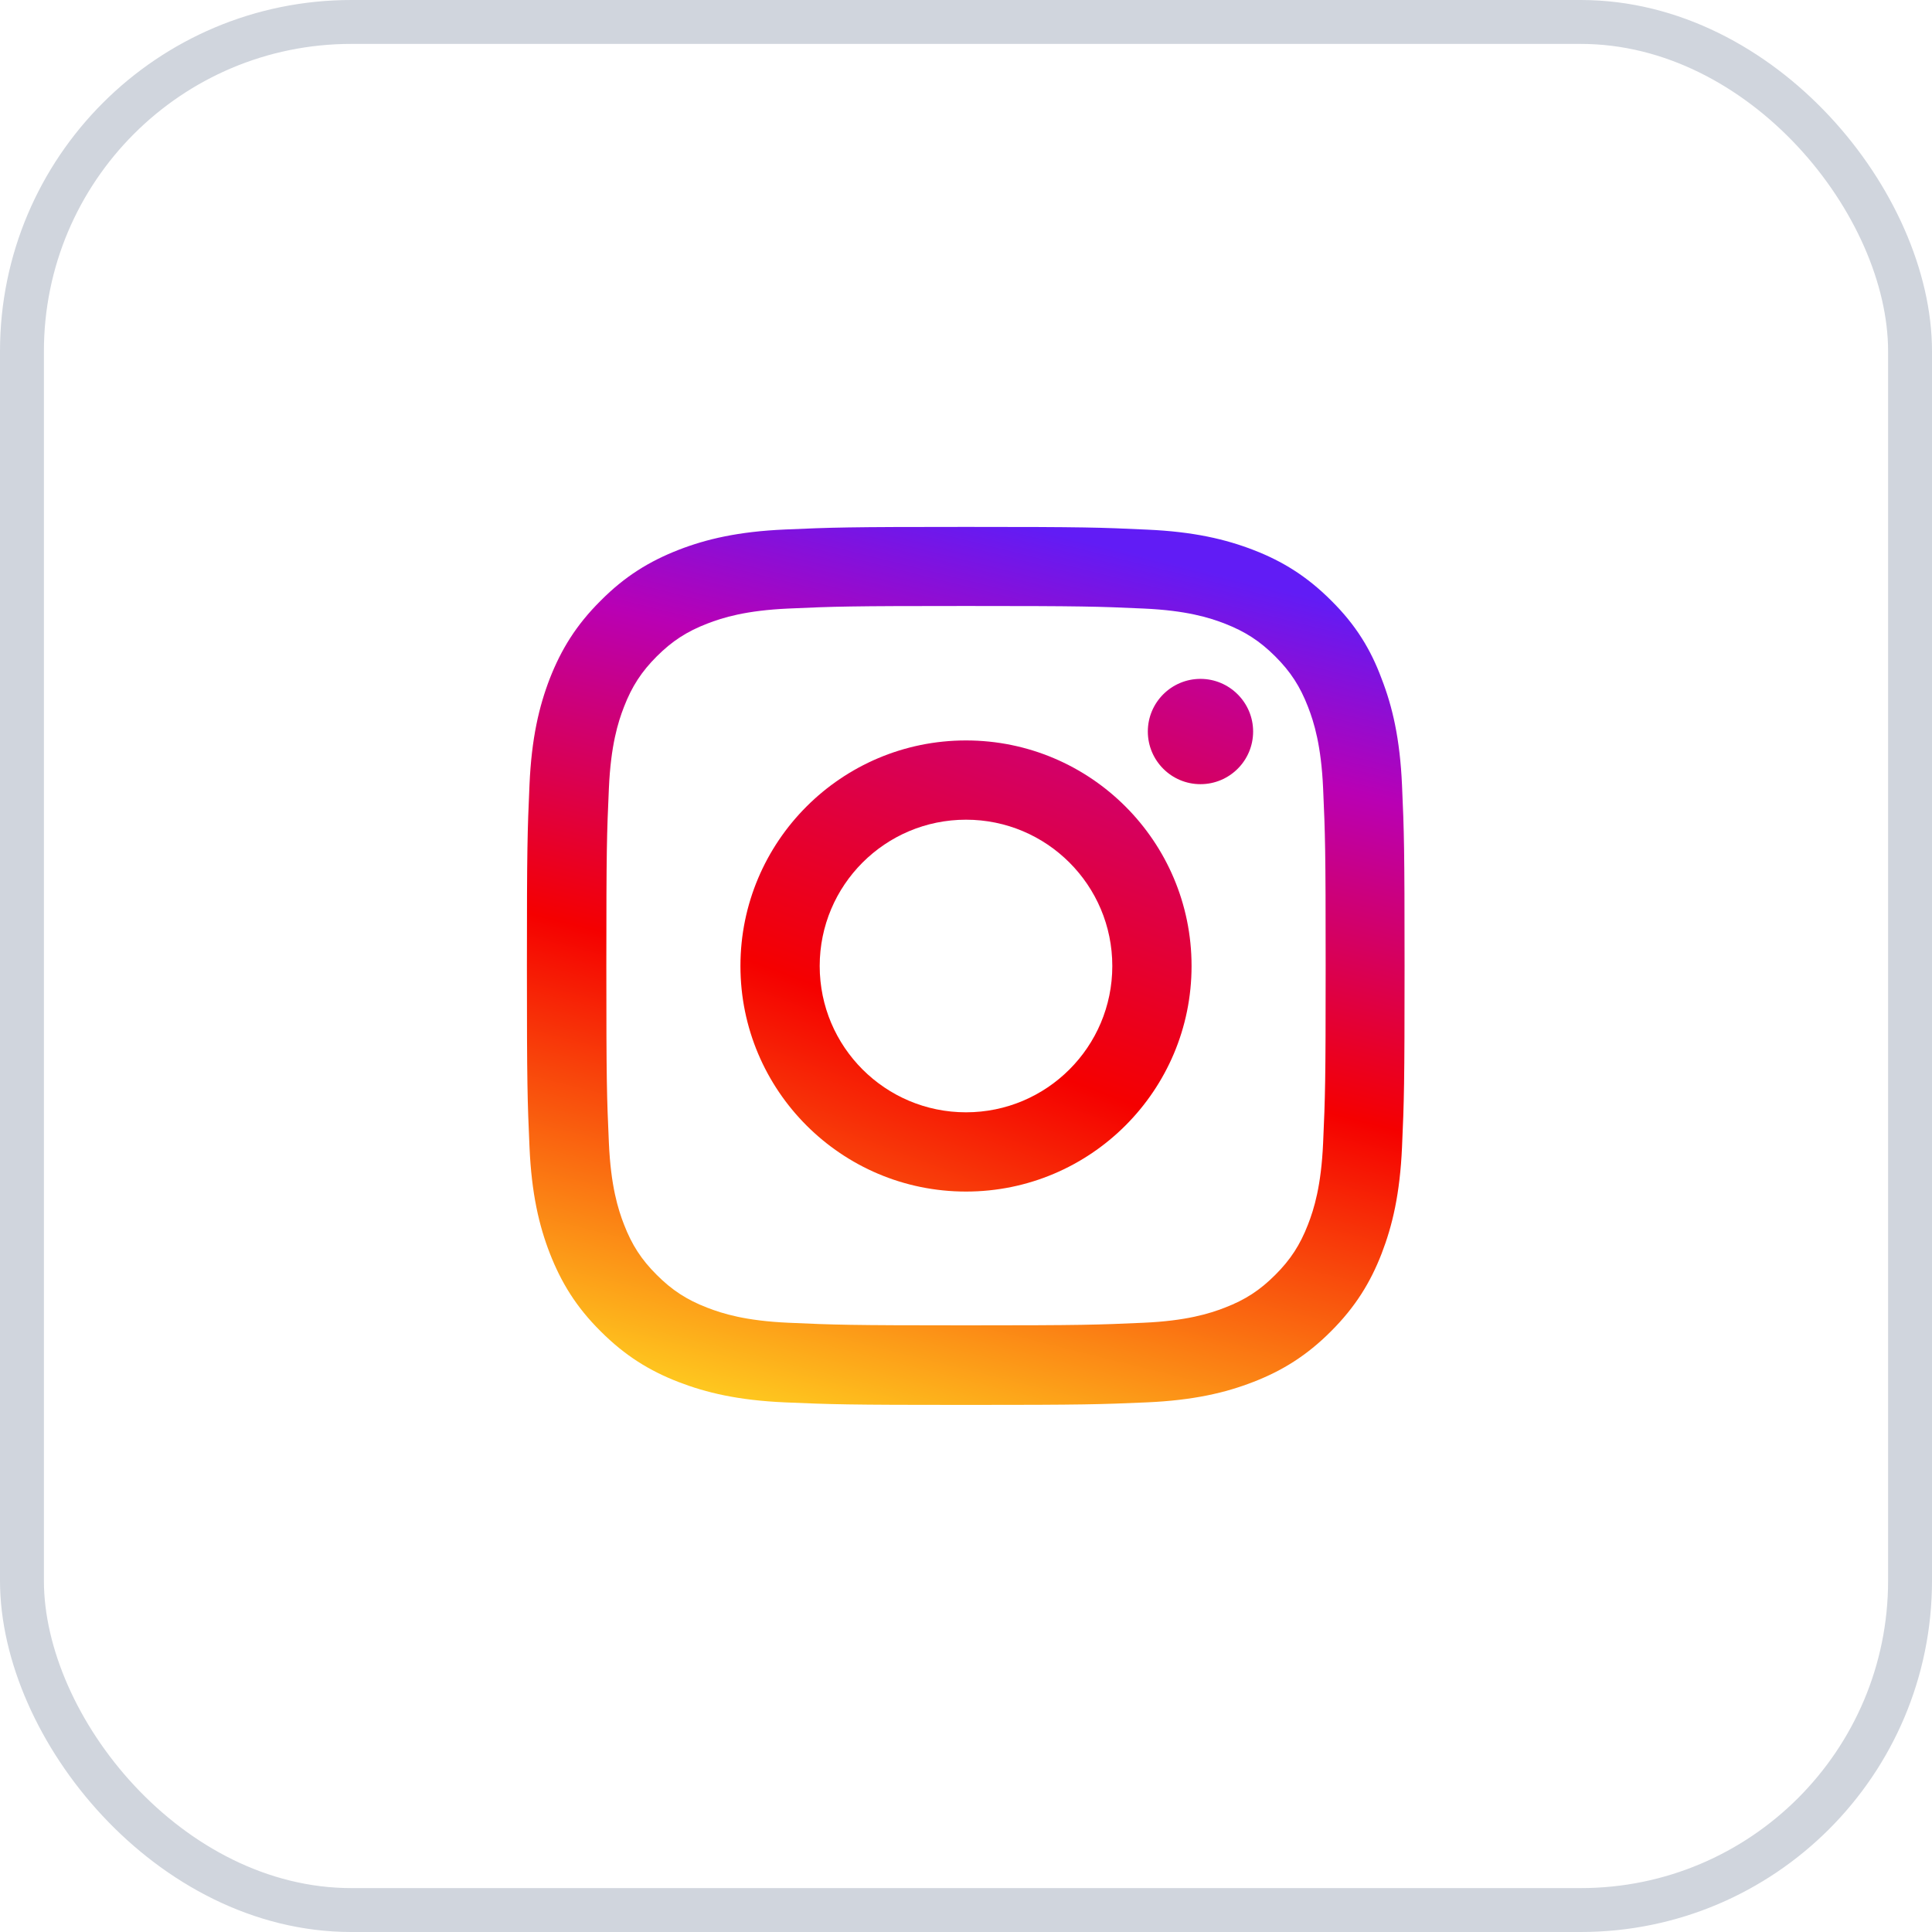 <svg width="44" height="44" viewBox="0 0 44 44" fill="none" xmlns="http://www.w3.org/2000/svg">
<rect x="0.5" y="0.5" width="43" height="43" rx="7.5" stroke="#D0D5DD"/>
<g clip-path="url(#clip0_12408_41858)">
<path d="M22 13.801C24.672 13.801 24.988 13.812 26.039 13.859C27.016 13.902 27.543 14.066 27.895 14.203C28.359 14.383 28.695 14.602 29.043 14.949C29.395 15.301 29.609 15.633 29.789 16.098C29.926 16.449 30.09 16.98 30.133 17.953C30.18 19.008 30.191 19.324 30.191 21.992C30.191 24.664 30.18 24.98 30.133 26.031C30.09 27.008 29.926 27.535 29.789 27.887C29.609 28.352 29.391 28.688 29.043 29.035C28.691 29.387 28.359 29.602 27.895 29.781C27.543 29.918 27.012 30.082 26.039 30.125C24.984 30.172 24.668 30.184 22 30.184C19.328 30.184 19.012 30.172 17.961 30.125C16.984 30.082 16.457 29.918 16.105 29.781C15.641 29.602 15.305 29.383 14.957 29.035C14.605 28.684 14.391 28.352 14.211 27.887C14.074 27.535 13.91 27.004 13.867 26.031C13.82 24.977 13.809 24.66 13.809 21.992C13.809 19.32 13.82 19.004 13.867 17.953C13.91 16.977 14.074 16.449 14.211 16.098C14.391 15.633 14.609 15.297 14.957 14.949C15.309 14.598 15.641 14.383 16.105 14.203C16.457 14.066 16.988 13.902 17.961 13.859C19.012 13.812 19.328 13.801 22 13.801ZM22 12C19.285 12 18.945 12.012 17.879 12.059C16.816 12.105 16.086 12.277 15.453 12.523C14.793 12.781 14.234 13.121 13.68 13.68C13.121 14.234 12.781 14.793 12.523 15.449C12.277 16.086 12.105 16.812 12.059 17.875C12.012 18.945 12 19.285 12 22C12 24.715 12.012 25.055 12.059 26.121C12.105 27.184 12.277 27.914 12.523 28.547C12.781 29.207 13.121 29.766 13.68 30.32C14.234 30.875 14.793 31.219 15.449 31.473C16.086 31.719 16.812 31.891 17.875 31.938C18.941 31.984 19.281 31.996 21.996 31.996C24.711 31.996 25.051 31.984 26.117 31.938C27.18 31.891 27.91 31.719 28.543 31.473C29.199 31.219 29.758 30.875 30.312 30.32C30.867 29.766 31.211 29.207 31.465 28.551C31.711 27.914 31.883 27.188 31.93 26.125C31.977 25.059 31.988 24.719 31.988 22.004C31.988 19.289 31.977 18.949 31.93 17.883C31.883 16.82 31.711 16.09 31.465 15.457C31.219 14.793 30.879 14.234 30.32 13.68C29.766 13.125 29.207 12.781 28.551 12.527C27.914 12.281 27.188 12.109 26.125 12.062C25.055 12.012 24.715 12 22 12Z" fill="url(#paint0_linear_12408_41858)"/>
<path d="M22 16.863C19.164 16.863 16.863 19.164 16.863 22C16.863 24.836 19.164 27.137 22 27.137C24.836 27.137 27.137 24.836 27.137 22C27.137 19.164 24.836 16.863 22 16.863ZM22 25.332C20.16 25.332 18.668 23.84 18.668 22C18.668 20.16 20.16 18.668 22 18.668C23.84 18.668 25.332 20.16 25.332 22C25.332 23.84 23.84 25.332 22 25.332Z" fill="url(#paint1_linear_12408_41858)"/>
<path d="M28.539 16.66C28.539 17.324 28 17.859 27.34 17.859C26.676 17.859 26.141 17.32 26.141 16.66C26.141 15.996 26.68 15.461 27.34 15.461C28 15.461 28.539 16 28.539 16.66Z" fill="url(#paint2_linear_12408_41858)"/>
</g>
<defs>
<linearGradient id="paint0_linear_12408_41858" x1="10" y1="32" x2="15.491" y2="9.998" gradientUnits="userSpaceOnUse">
<stop stop-color="#FFD521"/>
<stop offset="0.05" stop-color="#FFD521"/>
<stop offset="0.501" stop-color="#F50000"/>
<stop offset="0.819" stop-color="#B900B4"/>
<stop offset="1" stop-color="#611CF5"/>
</linearGradient>
<linearGradient id="paint1_linear_12408_41858" x1="15.5" y1="35" x2="24.5" y2="11" gradientUnits="userSpaceOnUse">
<stop stop-color="#FFD521"/>
<stop offset="0.05" stop-color="#FFD521"/>
<stop offset="0.501" stop-color="#F50000"/>
<stop offset="0.95" stop-color="#B900B4"/>
<stop offset="0.95" stop-color="#B900B4"/>
<stop offset="1" stop-color="#B900B4"/>
</linearGradient>
<linearGradient id="paint2_linear_12408_41858" x1="14.5" y1="32.5" x2="23.5" y2="7.5" gradientUnits="userSpaceOnUse">
<stop stop-color="#FFD521"/>
<stop offset="0.05" stop-color="#FFD521"/>
<stop offset="0.501" stop-color="#F50000"/>
<stop offset="0.83" stop-color="#B900B4"/>
<stop offset="1" stop-color="#671AF0"/>
</linearGradient>
<clipPath id="clip0_12408_41858">
<rect width="20" height="20" fill="white" transform="translate(12 12)"/>
</clipPath>
</defs>
</svg>

